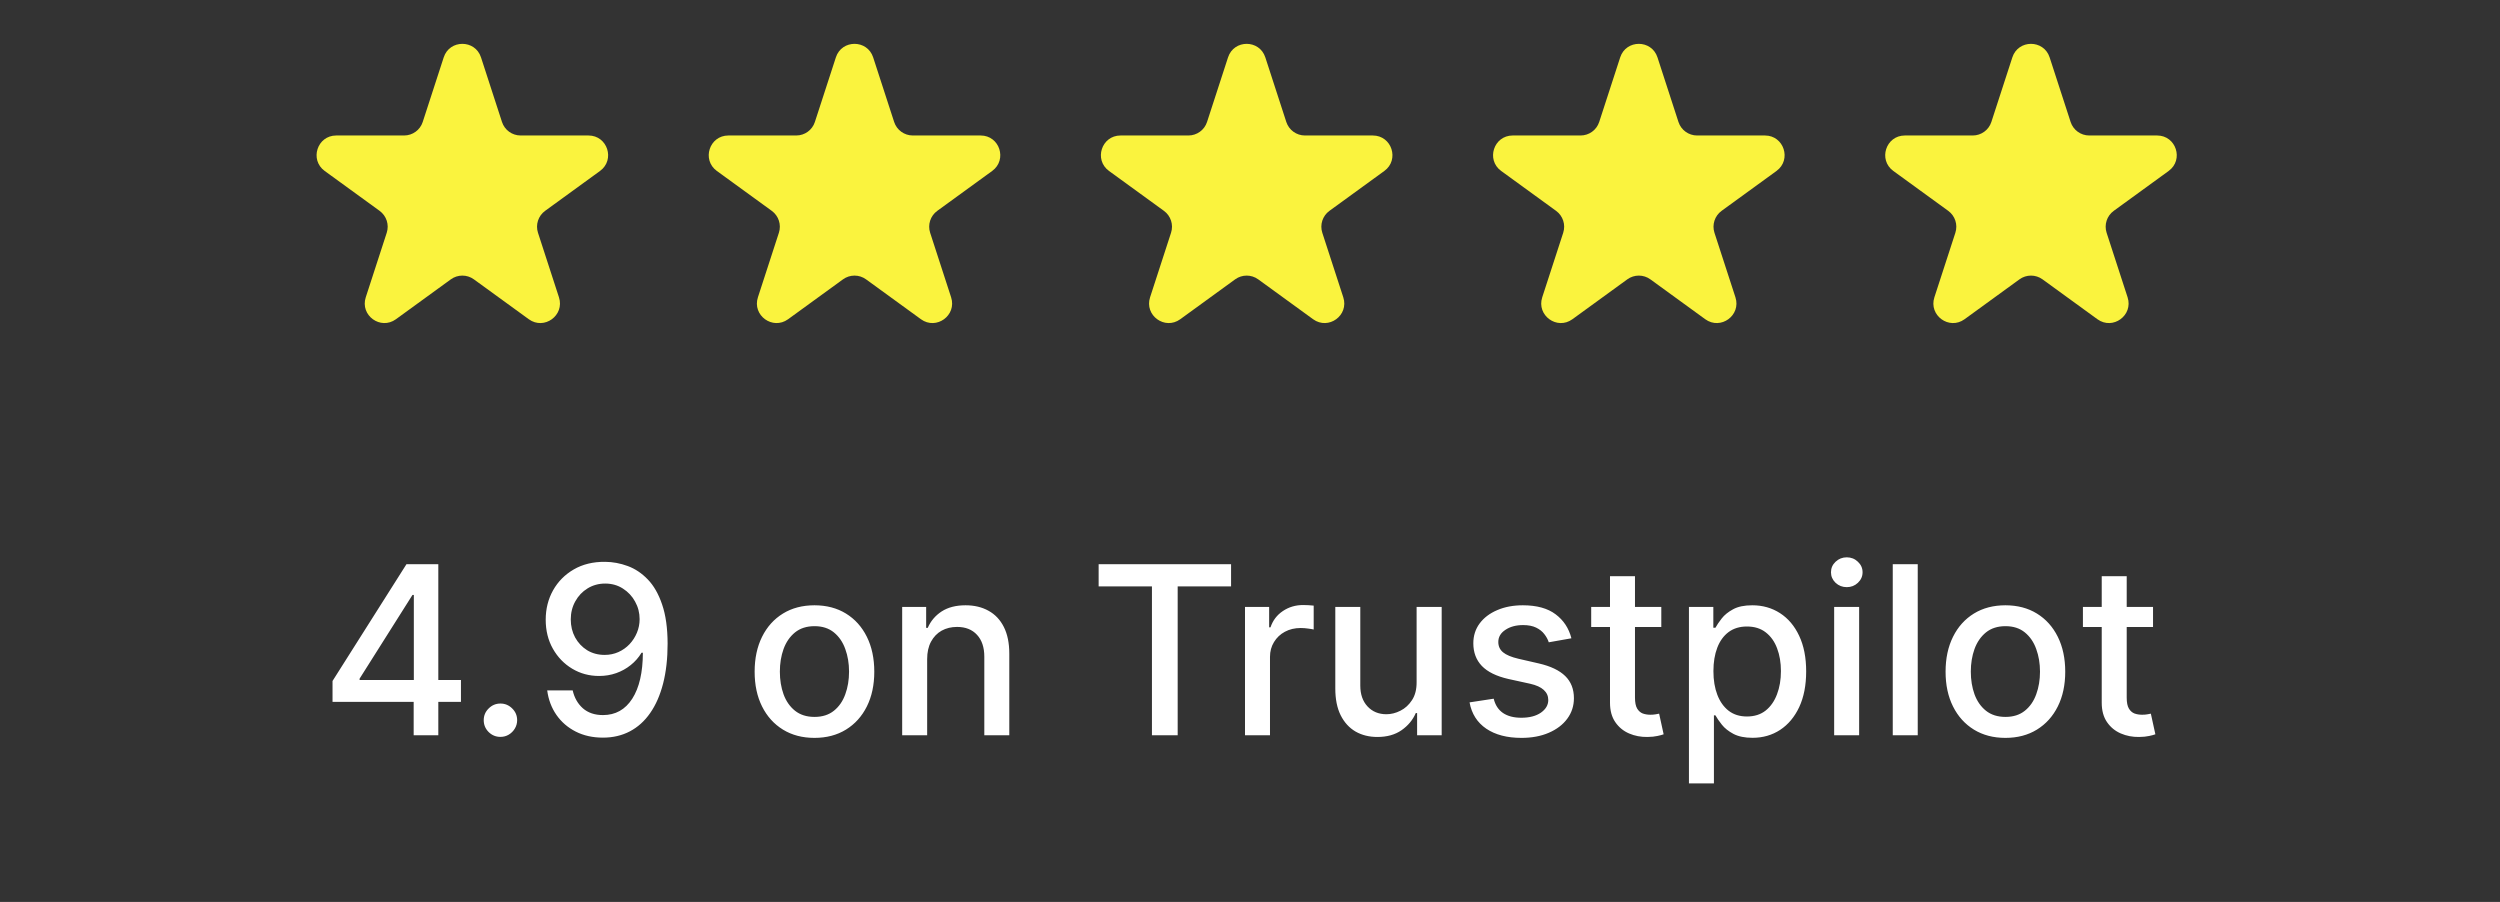 <svg xmlns="http://www.w3.org/2000/svg" width="255" height="92" viewBox="0 0 255 92" fill="none"><rect x="0" y="0" width="255" height="92" fill="#333333" stroke="none"/><g clip-path="url(#clip0_116_54)"><g clip-path="url(#clip1_116_54)"><path d="M85.258 5.854C85.857 4.012 88.464 4.012 89.063 5.854L91.202 12.438C91.47 13.262 92.237 13.82 93.104 13.82H100.026C101.964 13.82 102.769 16.299 101.202 17.438L95.602 21.507C94.901 22.016 94.607 22.919 94.875 23.743L97.014 30.326C97.613 32.169 95.504 33.701 93.936 32.562L88.336 28.493C87.635 27.984 86.686 27.984 85.985 28.493L80.385 32.562C78.817 33.701 76.708 32.169 77.307 30.326L79.446 23.743C79.714 22.919 79.421 22.016 78.72 21.507L73.119 17.438C71.552 16.299 72.357 13.82 74.295 13.82H81.217C82.084 13.82 82.852 13.262 83.119 12.438L85.258 5.854Z" fill="#FAF33E"></path><path d="M165.259 5.854C165.858 4.012 168.464 4.012 169.063 5.854L171.202 12.438C171.47 13.262 172.238 13.82 173.104 13.82H180.027C181.964 13.82 182.77 16.299 181.202 17.438L175.602 21.507C174.901 22.016 174.608 22.919 174.875 23.743L177.015 30.326C177.613 32.169 175.504 33.701 173.937 32.562L168.337 28.493C167.636 27.984 166.686 27.984 165.985 28.493L160.385 32.562C158.818 33.701 156.709 32.169 157.307 30.326L159.447 23.743C159.714 22.919 159.421 22.016 158.72 21.507L153.12 17.438C151.552 16.299 152.358 13.82 154.295 13.82H161.218C162.084 13.82 162.852 13.262 163.12 12.438L165.259 5.854Z" fill="#FAF33E"></path><path d="M205.259 5.854C205.858 4.012 208.464 4.012 209.063 5.854L211.202 12.438C211.47 13.262 212.238 13.82 213.104 13.82H220.027C221.964 13.82 222.77 16.299 221.202 17.438L215.602 21.507C214.901 22.016 214.608 22.919 214.875 23.743L217.015 30.326C217.613 32.169 215.504 33.701 213.937 32.562L208.337 28.493C207.636 27.984 206.686 27.984 205.985 28.493L200.385 32.562C198.818 33.701 196.709 32.169 197.307 30.326L199.447 23.743C199.714 22.919 199.421 22.016 198.72 21.507L193.12 17.438C191.552 16.299 192.358 13.82 194.295 13.82H201.218C202.084 13.82 202.852 13.262 203.12 12.438L205.259 5.854Z" fill="#FAF33E"></path><path d="M45.258 5.854C45.857 4.012 48.464 4.012 49.063 5.854L51.202 12.438C51.47 13.262 52.237 13.82 53.104 13.82H60.026C61.964 13.82 62.769 16.299 61.202 17.438L55.602 21.507C54.901 22.016 54.607 22.919 54.875 23.743L57.014 30.326C57.613 32.169 55.504 33.701 53.937 32.562L48.336 28.493C47.635 27.984 46.686 27.984 45.985 28.493L40.385 32.562C38.817 33.701 36.708 32.169 37.307 30.326L39.446 23.743C39.714 22.919 39.421 22.016 38.72 21.507L33.119 17.438C31.552 16.299 32.357 13.82 34.295 13.82H41.217C42.084 13.82 42.852 13.262 43.119 12.438L45.258 5.854Z" fill="#FAF33E"></path><path d="M125.259 5.854C125.857 4.012 128.464 4.012 129.063 5.854L131.202 12.438C131.47 13.262 132.238 13.82 133.104 13.82H140.027C141.964 13.82 142.77 16.299 141.202 17.438L135.602 21.507C134.901 22.016 134.608 22.919 134.875 23.743L137.015 30.326C137.613 32.169 135.504 33.701 133.937 32.562L128.337 28.493C127.636 27.984 126.686 27.984 125.985 28.493L120.385 32.562C118.817 33.701 116.708 32.169 117.307 30.326L119.446 23.743C119.714 22.919 119.421 22.016 118.72 21.507L113.119 17.438C111.552 16.299 112.357 13.82 114.295 13.82H121.217C122.084 13.82 122.852 13.262 123.119 12.438L125.259 5.854Z" fill="#FAF33E"></path></g></g><path d="M33.918 71.591V69.46L41.461 57.545H43.14V60.682H42.074L36.679 69.222V69.358H47.017V71.591H33.918ZM42.194 75V70.943L42.211 69.972V57.545H44.708V75H42.194ZM51.044 75.162C50.578 75.162 50.178 74.997 49.843 74.668C49.508 74.332 49.34 73.929 49.34 73.457C49.34 72.992 49.508 72.594 49.843 72.264C50.178 71.929 50.578 71.761 51.044 71.761C51.51 71.761 51.911 71.929 52.246 72.264C52.581 72.594 52.749 72.992 52.749 73.457C52.749 73.77 52.669 74.057 52.51 74.318C52.357 74.574 52.152 74.778 51.897 74.932C51.641 75.085 51.357 75.162 51.044 75.162ZM61.721 57.307C62.5 57.312 63.267 57.455 64.022 57.733C64.778 58.011 65.46 58.466 66.068 59.097C66.681 59.727 67.17 60.58 67.534 61.653C67.903 62.722 68.091 64.051 68.096 65.642C68.096 67.171 67.943 68.531 67.636 69.724C67.329 70.912 66.889 71.915 66.315 72.733C65.747 73.551 65.056 74.173 64.244 74.599C63.431 75.026 62.517 75.239 61.5 75.239C60.46 75.239 59.537 75.034 58.73 74.625C57.923 74.216 57.267 73.651 56.761 72.929C56.255 72.202 55.94 71.367 55.815 70.423H58.414C58.585 71.173 58.931 71.781 59.454 72.247C59.983 72.707 60.664 72.938 61.5 72.938C62.778 72.938 63.775 72.381 64.491 71.267C65.207 70.148 65.568 68.585 65.573 66.579H65.437C65.142 67.068 64.772 67.489 64.329 67.841C63.892 68.193 63.4 68.466 62.855 68.659C62.309 68.852 61.727 68.949 61.108 68.949C60.102 68.949 59.187 68.702 58.363 68.207C57.539 67.713 56.883 67.034 56.395 66.171C55.906 65.307 55.662 64.321 55.662 63.213C55.662 62.111 55.912 61.111 56.412 60.213C56.917 59.315 57.622 58.605 58.525 58.082C59.434 57.554 60.5 57.295 61.721 57.307ZM61.73 59.523C61.065 59.523 60.466 59.688 59.931 60.017C59.403 60.341 58.985 60.781 58.679 61.338C58.372 61.889 58.218 62.503 58.218 63.179C58.218 63.855 58.366 64.469 58.662 65.02C58.963 65.565 59.372 66 59.889 66.324C60.412 66.642 61.008 66.801 61.679 66.801C62.179 66.801 62.645 66.704 63.076 66.511C63.508 66.318 63.886 66.051 64.21 65.71C64.534 65.364 64.787 64.972 64.968 64.534C65.15 64.097 65.241 63.636 65.241 63.153C65.241 62.511 65.088 61.915 64.781 61.364C64.48 60.812 64.065 60.369 63.537 60.034C63.008 59.693 62.406 59.523 61.73 59.523ZM83.075 75.264C81.848 75.264 80.777 74.983 79.862 74.421C78.947 73.858 78.237 73.071 77.731 72.06C77.225 71.048 76.973 69.867 76.973 68.514C76.973 67.156 77.225 65.969 77.731 64.952C78.237 63.935 78.947 63.145 79.862 62.582C80.777 62.02 81.848 61.739 83.075 61.739C84.302 61.739 85.373 62.02 86.288 62.582C87.203 63.145 87.913 63.935 88.419 64.952C88.924 65.969 89.177 67.156 89.177 68.514C89.177 69.867 88.924 71.048 88.419 72.06C87.913 73.071 87.203 73.858 86.288 74.421C85.373 74.983 84.302 75.264 83.075 75.264ZM83.084 73.125C83.879 73.125 84.538 72.915 85.061 72.494C85.584 72.074 85.97 71.514 86.22 70.815C86.475 70.117 86.603 69.347 86.603 68.506C86.603 67.671 86.475 66.903 86.22 66.204C85.97 65.5 85.584 64.935 85.061 64.508C84.538 64.082 83.879 63.869 83.084 63.869C82.282 63.869 81.618 64.082 81.089 64.508C80.566 64.935 80.177 65.5 79.921 66.204C79.671 66.903 79.546 67.671 79.546 68.506C79.546 69.347 79.671 70.117 79.921 70.815C80.177 71.514 80.566 72.074 81.089 72.494C81.618 72.915 82.282 73.125 83.084 73.125ZM94.57 67.227V75H92.022V61.909H94.468V64.04H94.63C94.931 63.347 95.402 62.79 96.044 62.369C96.692 61.949 97.507 61.739 98.49 61.739C99.382 61.739 100.164 61.926 100.834 62.301C101.505 62.67 102.025 63.222 102.394 63.955C102.763 64.688 102.948 65.594 102.948 66.673V75H100.4V66.98C100.4 66.031 100.152 65.29 99.658 64.756C99.164 64.216 98.485 63.946 97.621 63.946C97.03 63.946 96.505 64.074 96.044 64.329C95.59 64.585 95.229 64.96 94.962 65.454C94.701 65.943 94.57 66.534 94.57 67.227ZM112.061 59.812V57.545H125.569V59.812H120.123V75H117.498V59.812H112.061ZM126.99 75V61.909H129.453V63.989H129.59C129.828 63.284 130.249 62.73 130.851 62.327C131.459 61.918 132.147 61.713 132.914 61.713C133.073 61.713 133.26 61.719 133.476 61.73C133.698 61.742 133.871 61.756 133.996 61.773V64.21C133.894 64.182 133.712 64.151 133.451 64.117C133.189 64.077 132.928 64.057 132.667 64.057C132.064 64.057 131.527 64.185 131.056 64.44C130.59 64.69 130.221 65.04 129.948 65.489C129.675 65.932 129.539 66.438 129.539 67.006V75H126.99ZM144.494 69.571V61.909H147.051V75H144.545V72.733H144.409C144.108 73.432 143.625 74.014 142.96 74.48C142.301 74.94 141.48 75.171 140.497 75.171C139.656 75.171 138.912 74.986 138.264 74.617C137.622 74.242 137.116 73.688 136.747 72.954C136.383 72.222 136.201 71.315 136.201 70.236V61.909H138.75V69.929C138.75 70.821 138.997 71.531 139.491 72.06C139.985 72.588 140.627 72.852 141.417 72.852C141.895 72.852 142.369 72.733 142.841 72.494C143.318 72.256 143.713 71.895 144.025 71.412C144.343 70.929 144.5 70.315 144.494 69.571ZM160.284 65.105L157.975 65.514C157.878 65.219 157.725 64.938 157.515 64.671C157.31 64.403 157.032 64.185 156.679 64.014C156.327 63.844 155.887 63.758 155.358 63.758C154.637 63.758 154.034 63.92 153.551 64.244C153.069 64.562 152.827 64.974 152.827 65.48C152.827 65.918 152.989 66.27 153.313 66.537C153.637 66.804 154.159 67.023 154.881 67.193L156.961 67.671C158.165 67.949 159.063 68.378 159.654 68.957C160.245 69.537 160.54 70.29 160.54 71.216C160.54 72 160.313 72.699 159.858 73.312C159.409 73.921 158.782 74.398 157.975 74.744C157.174 75.091 156.245 75.264 155.188 75.264C153.722 75.264 152.526 74.952 151.6 74.327C150.674 73.696 150.105 72.801 149.895 71.642L152.358 71.267C152.512 71.909 152.827 72.395 153.304 72.724C153.782 73.048 154.404 73.21 155.171 73.21C156.006 73.21 156.674 73.037 157.174 72.69C157.674 72.338 157.924 71.909 157.924 71.403C157.924 70.994 157.77 70.651 157.463 70.372C157.162 70.094 156.699 69.883 156.074 69.742L153.858 69.256C152.637 68.977 151.733 68.534 151.148 67.926C150.569 67.318 150.279 66.548 150.279 65.617C150.279 64.844 150.495 64.168 150.926 63.588C151.358 63.008 151.955 62.557 152.716 62.233C153.478 61.903 154.35 61.739 155.333 61.739C156.748 61.739 157.861 62.045 158.674 62.659C159.486 63.267 160.023 64.082 160.284 65.105ZM169.453 61.909V63.955H162.302V61.909H169.453ZM164.22 58.773H166.768V71.156C166.768 71.651 166.842 72.023 166.99 72.273C167.137 72.517 167.328 72.685 167.561 72.776C167.799 72.861 168.058 72.903 168.336 72.903C168.541 72.903 168.72 72.889 168.873 72.861C169.027 72.832 169.146 72.81 169.231 72.793L169.691 74.898C169.544 74.954 169.333 75.011 169.061 75.068C168.788 75.131 168.447 75.165 168.038 75.171C167.368 75.182 166.743 75.062 166.163 74.812C165.583 74.562 165.115 74.176 164.757 73.653C164.399 73.131 164.22 72.474 164.22 71.685V58.773ZM172.272 79.909V61.909H174.76V64.031H174.973C175.121 63.758 175.334 63.443 175.613 63.085C175.891 62.727 176.277 62.415 176.772 62.148C177.266 61.875 177.919 61.739 178.732 61.739C179.789 61.739 180.732 62.006 181.561 62.54C182.391 63.074 183.042 63.844 183.513 64.849C183.99 65.855 184.229 67.065 184.229 68.48C184.229 69.895 183.993 71.108 183.522 72.119C183.05 73.125 182.402 73.901 181.578 74.446C180.755 74.986 179.814 75.256 178.757 75.256C177.962 75.256 177.311 75.122 176.806 74.855C176.306 74.588 175.914 74.276 175.63 73.918C175.346 73.56 175.127 73.242 174.973 72.963H174.82V79.909H172.272ZM174.769 68.454C174.769 69.375 174.902 70.182 175.169 70.875C175.436 71.568 175.823 72.111 176.328 72.503C176.834 72.889 177.453 73.082 178.186 73.082C178.948 73.082 179.584 72.881 180.096 72.477C180.607 72.068 180.993 71.514 181.255 70.815C181.522 70.117 181.655 69.329 181.655 68.454C181.655 67.591 181.525 66.815 181.263 66.128C181.007 65.44 180.621 64.898 180.104 64.5C179.593 64.102 178.953 63.903 178.186 63.903C177.448 63.903 176.823 64.094 176.311 64.474C175.806 64.855 175.422 65.386 175.161 66.068C174.9 66.75 174.769 67.546 174.769 68.454ZM187.084 75V61.909H189.632V75H187.084ZM188.371 59.889C187.928 59.889 187.547 59.742 187.229 59.446C186.917 59.145 186.76 58.787 186.76 58.372C186.76 57.952 186.917 57.594 187.229 57.298C187.547 56.997 187.928 56.847 188.371 56.847C188.814 56.847 189.192 56.997 189.505 57.298C189.823 57.594 189.982 57.952 189.982 58.372C189.982 58.787 189.823 59.145 189.505 59.446C189.192 59.742 188.814 59.889 188.371 59.889ZM195.609 57.545V75H193.061V57.545H195.609ZM204.551 75.264C203.324 75.264 202.253 74.983 201.338 74.421C200.424 73.858 199.713 73.071 199.208 72.06C198.702 71.048 198.449 69.867 198.449 68.514C198.449 67.156 198.702 65.969 199.208 64.952C199.713 63.935 200.424 63.145 201.338 62.582C202.253 62.02 203.324 61.739 204.551 61.739C205.779 61.739 206.85 62.02 207.765 62.582C208.679 63.145 209.39 63.935 209.895 64.952C210.401 65.969 210.654 67.156 210.654 68.514C210.654 69.867 210.401 71.048 209.895 72.06C209.39 73.071 208.679 73.858 207.765 74.421C206.85 74.983 205.779 75.264 204.551 75.264ZM204.56 73.125C205.355 73.125 206.015 72.915 206.537 72.494C207.06 72.074 207.446 71.514 207.696 70.815C207.952 70.117 208.08 69.347 208.08 68.506C208.08 67.671 207.952 66.903 207.696 66.204C207.446 65.5 207.06 64.935 206.537 64.508C206.015 64.082 205.355 63.869 204.56 63.869C203.759 63.869 203.094 64.082 202.566 64.508C202.043 64.935 201.654 65.5 201.398 66.204C201.148 66.903 201.023 67.671 201.023 68.506C201.023 69.347 201.148 70.117 201.398 70.815C201.654 71.514 202.043 72.074 202.566 72.494C203.094 72.915 203.759 73.125 204.56 73.125ZM219.609 61.909V63.955H212.458V61.909H219.609ZM214.376 58.773H216.924V71.156C216.924 71.651 216.998 72.023 217.146 72.273C217.294 72.517 217.484 72.685 217.717 72.776C217.956 72.861 218.214 72.903 218.493 72.903C218.697 72.903 218.876 72.889 219.029 72.861C219.183 72.832 219.302 72.81 219.387 72.793L219.848 74.898C219.7 74.954 219.49 75.011 219.217 75.068C218.944 75.131 218.603 75.165 218.194 75.171C217.524 75.182 216.899 75.062 216.319 74.812C215.74 74.562 215.271 74.176 214.913 73.653C214.555 73.131 214.376 72.474 214.376 71.685V58.773Z" fill="white"></path><defs><clipPath id="clip0_116_54"><rect width="200" height="40" fill="white" transform="translate(27.16)"></rect></clipPath><clipPath id="clip1_116_54"><rect width="200" height="40" fill="white" transform="translate(27.16)"></rect></clipPath></defs></svg>